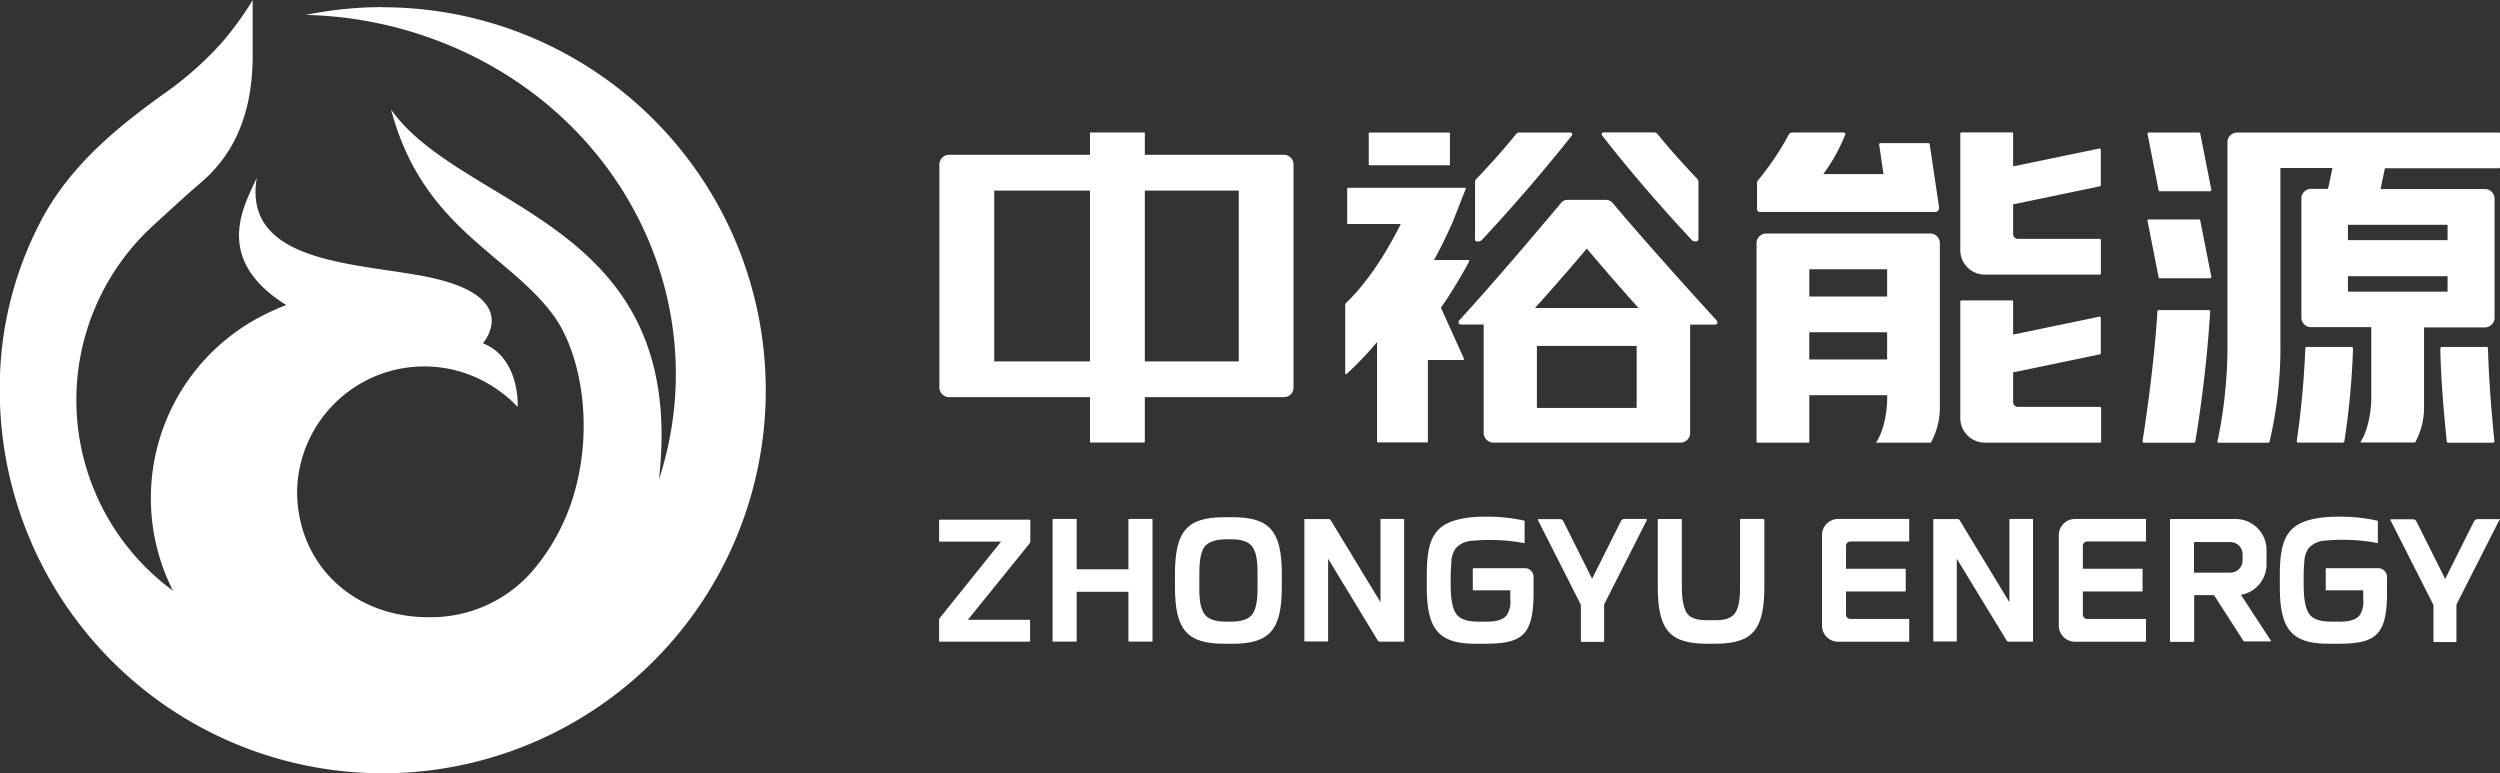 <svg id="图层_1" data-name="图层 1" xmlns="http://www.w3.org/2000/svg" viewBox="0 0 432.51 133.74"><rect x="0" y="0" width="432.51" height="133.74" fill="#333333" stroke="none"/><defs><style>.cls-1{fill:#fff;}</style></defs><path class="cls-1" d="M564.74,451h-12.2a2.81,2.81,0,0,0-2.8,2.8v15.64a2.8,2.8,0,0,0,2.8,2.8h12.2a.09.09,0,0,0,.09-.09v-3.76a.09.09,0,0,0-.09-.09H554.65a.74.74,0,0,1-.75-.75v-4h10.24a.09.09,0,0,0,.09-.09v-3.76a.09.09,0,0,0-.09-.09H553.9v-3.95a.75.75,0,0,1,.75-.76h10.09a.09.09,0,0,0,.09-.09v-3.76A.09.09,0,0,0,564.74,451Z" transform="translate(-193.56 -361.22)"/><path class="cls-1" d="M523.77,451h-12.2a2.81,2.81,0,0,0-2.8,2.8v15.64a2.8,2.8,0,0,0,2.8,2.8h12.2a.09.09,0,0,0,.09-.09v-3.76a.09.09,0,0,0-.09-.09H513.68a.74.74,0,0,1-.75-.75v-4h10.24a.09.09,0,0,0,.09-.09v-3.76a.09.09,0,0,0-.09-.09H512.93v-3.95a.75.75,0,0,1,.75-.76h10.09a.09.09,0,0,0,.09-.09v-3.76A.09.09,0,0,0,523.77,451Z" transform="translate(-193.56 -361.22)"/><path class="cls-1" d="M406.79,450.7h-1.43c-6.45,0-8.53,2.4-8.53,9.88v2.13c0,7.48,2.08,9.88,8.53,9.88h1.43c6.46,0,8.53-2.4,8.53-9.88v-2.13C415.32,453.1,413.25,450.7,406.79,450.7Zm3.44,16.78c-1,1.29-2.87,1.29-4.13,1.29h0c-1.27,0-3.2,0-4.15-1.29s-.91-3.59-.9-5.14V461c0-1.58,0-4,.9-5.19s2.86-1.3,4.12-1.3h0c1.27,0,3.19,0,4.15,1.3s.9,3.68.9,5.14v1.37C411.13,463.79,411.15,466.23,410.23,467.48Z" transform="translate(-193.56 -361.22)"/><path class="cls-1" d="M392.87,451h-4c-.05,0-.09.06-.09.11v8.59h-8.95v-8.59c0-.05,0-.11-.08-.11h-4c-.05,0-.09.06-.09.11v21c0,.07,0,.11.09.11h4c.05,0,.08,0,.08-.11v-8.51h8.95v8.51c0,.07,0,.11.09.11h4s.08,0,.08-.11v-21C393,451.07,392.91,451,392.87,451Z" transform="translate(-193.56 -361.22)"/><path class="cls-1" d="M436.41,451h-3.93c-.05,0-.09.06-.09.11v14.29l-8.59-14.15a.43.43,0,0,0-.36-.23l-4.15,0a.13.13,0,0,0-.07,0,.14.14,0,0,0,0,.07v21a.1.1,0,0,0,.09.11h3.93a.1.1,0,0,0,.09-.11V457.88L431.9,472a.4.4,0,0,0,.36.23h4.15a.11.11,0,0,0,.07,0,.15.15,0,0,0,0-.08v-21C436.5,451.07,436.46,451,436.41,451Z" transform="translate(-193.56 -361.22)"/><path class="cls-1" d="M545.21,451h-3.93s-.09.06-.09.11v14.29l-8.58-14.15a.45.45,0,0,0-.36-.23l-4.16,0s0,0-.06,0a.09.09,0,0,0,0,.07v21a.11.11,0,0,0,.09.11H532a.1.1,0,0,0,.09-.11V457.88L540.7,472a.41.41,0,0,0,.36.23h4.15a.09.09,0,0,0,.07,0,.15.15,0,0,0,0-.08v-21C545.3,451.07,545.26,451,545.21,451Z" transform="translate(-193.56 -361.22)"/><path class="cls-1" d="M371.69,451.13H356.11s-.08.05-.08.11v3.58a.1.1,0,0,0,.08.1h10.64l-.11.14-10.49,13.07a.62.62,0,0,0-.12.35v3.65a.1.1,0,0,0,.08.1h15.58a.1.1,0,0,0,.08-.1v-3.58a.09.09,0,0,0-.08-.1H361l10.69-13.22a.57.57,0,0,0,.12-.35v-3.64C371.77,451.18,371.73,451.13,371.69,451.13Z" transform="translate(-193.56 -361.22)"/><path class="cls-1" d="M498.69,451h-4c-.05,0-.09.06-.09.11v11.22c0,1.51,0,3.79-.9,5s-2.6,1.2-3.84,1.19h-.58c-1.26,0-3,0-3.85-1.19s-.91-3.5-.91-5V451.12c0-.05,0-.11-.08-.11h-4s-.08.06-.08.11v11.62c0,7.46,2.07,9.85,8.51,9.85h1.43c6.44,0,8.5-2.39,8.5-9.85V451.12C498.77,451.07,498.73,451,498.69,451Z" transform="translate(-193.56 -361.22)"/><path class="cls-1" d="M457.52,459.52h-9.07a.1.1,0,0,0-.09.11v3.62a.09.09,0,0,0,.09.1h6.4v1.52a4.39,4.39,0,0,1-.59,2.75c-1,1.29-3.2,1.15-4.49,1.15h0c-1.23,0-3.28,0-4.24-1.29-.68-.92-1-2.62-1-5.19,0-.1,0-1.16,0-1.26,0-.6.05-1.51.11-2.38a4.56,4.56,0,0,1,.75-2.56,4.14,4.14,0,0,1,2.86-1.31,32,32,0,0,1,9.07.42s0,0,0,0a.12.12,0,0,0,0-.1V451.4a.15.15,0,0,0,0-.09,29,29,0,0,0-6.83-.7,24.26,24.26,0,0,0-2.73.14c-5.64.72-7.36,3-7.36,9.84v2.13c0,7.47,2.07,9.87,8.52,9.87h1.43c6.45,0,8.52-1.32,8.52-8.79v-2.62A1.54,1.54,0,0,0,457.52,459.52Z" transform="translate(-193.56 -361.22)"/><path class="cls-1" d="M478.4,451h-3.83a.7.7,0,0,0-.57.35l-5,10-5-10a.69.69,0,0,0-.56-.32H459.7a.08.08,0,0,0-.07.05.14.14,0,0,0,0,.12l7.43,14.66v6.3c0,.07,0,.11.09.11H471s.08,0,.08-.11v-6.3l0-.07,7.38-14.57a.13.13,0,0,0,0-.13S478.44,451,478.4,451Z" transform="translate(-193.56 -361.22)"/><path class="cls-1" d="M605.12,459.52H596s-.08.05-.08.11v3.62c0,.06,0,.1.08.1h6.41v.42c0,.3,0,1,0,1.1a4.33,4.33,0,0,1-.59,2.75c-1,1.29-3.19,1.15-4.48,1.15h0c-1.23,0-3.29,0-4.24-1.29-.68-.92-1-2.62-1-5.19V461c0-.6,0-1.51.11-2.38a4.49,4.49,0,0,1,.75-2.56,4.13,4.13,0,0,1,2.86-1.31,32,32,0,0,1,9.06.42s0,0,.06,0a.15.15,0,0,0,0-.1V451.4a.11.11,0,0,0-.05-.09,28.9,28.9,0,0,0-6.83-.7,24.26,24.26,0,0,0-2.73.14c-5.63.72-7.35,3-7.35,9.84v2.13c0,7.47,2.07,9.87,8.52,9.87H598c6.45,0,8.52-1.32,8.52-8.79v-2.62A1.55,1.55,0,0,0,605.12,459.52Z" transform="translate(-193.56 -361.22)"/><path class="cls-1" d="M626.07,451.09s0-.06-.08-.06h-3.82a.73.73,0,0,0-.58.35l-5,10-5-10a.7.7,0,0,0-.56-.32h-3.83a.08.08,0,0,0-.07.05.13.13,0,0,0,0,.12l7.43,14.66v6.3c0,.07,0,.11.08.11h3.8a.1.1,0,0,0,.09-.11v-6.3l0-.07,7.39-14.57A.17.17,0,0,0,626.07,451.09Z" transform="translate(-193.56 -361.22)"/><path class="cls-1" d="M581.25,464.13a5.35,5.35,0,0,0,4.43-5.27v-2.49a5.36,5.36,0,0,0-5.35-5.36H569.07a.09.09,0,0,0-.09.09v21.08a.09.09,0,0,0,.09.09h4a.09.09,0,0,0,.09-.09v-8h3.43l5.15,8a.09.09,0,0,0,.08,0h4.53a.09.09,0,0,0,.08-.13ZM573.13,455h6.3a2.1,2.1,0,0,1,2.1,2.1v1.09a2.1,2.1,0,0,1-2.1,2.1h-6.3Z" transform="translate(-193.56 -361.22)"/><path class="cls-1" d="M259.81,362.45a66.72,66.72,0,0,0-13.35,1.35,68.74,68.74,0,0,1,23.94,4.9c31.35,12.56,47,45.4,37.16,75.48,5.07-44.83-33.76-46.34-46.34-64,5.41,20.42,20,24.75,28,35.47,4.75,6.42,7.13,19,3.68,30.91a36.06,36.06,0,0,1-7.38,13.63A23.27,23.27,0,0,1,267.9,468c-13.4.09-22.94-9.31-22.94-21.82a22,22,0,0,1,34.89-17.39,18.72,18.72,0,0,1,2.68,2.24c.14.13.51.52.57.58s.47-8.47-6-11c0,0,6.55-7.36-7.5-11-11.4-3-34.34-1.75-31.61-17.66-1.89,4.38-8,13.89,5.1,22.05,0,0-.78.26-2,.83a35.46,35.46,0,0,0-17.61,48.58,40.92,40.92,0,0,1-3.28-63.3c1.54-1.41,5.88-5.4,7.77-7,4.29-3.6,9.35-9.82,9.3-22.44h0v-9.42a54,54,0,0,1-5.44,7.46,58.69,58.69,0,0,1-8.79,7.93h0c-8.45,6-16.26,12.21-21.52,21.19a61.93,61.93,0,0,0-8,30.91,66.26,66.26,0,1,0,66.25-66.26Z" transform="translate(-193.56 -361.22)"/><path class="cls-1" d="M556.77,386.91,541.84,390v-5.67a.2.2,0,0,0-.21-.2h-8.72a.21.21,0,0,0-.21.2v20.15a4.25,4.25,0,0,0,4.26,4.25h19.85a.2.2,0,0,0,.21-.2v-5.78a.2.2,0,0,0-.21-.2H542.68a.84.84,0,0,1-.84-.84v-5.14l15-3.12a.2.2,0,0,0,.17-.2v-6.14A.21.21,0,0,0,556.77,386.91Z" transform="translate(-193.56 -361.22)"/><path class="cls-1" d="M556.77,416l-14.93,3.1V413.4a.21.21,0,0,0-.21-.21h-8.72a.21.21,0,0,0-.21.21v20.15A4.26,4.26,0,0,0,537,437.8h19.85a.21.21,0,0,0,.21-.21v-5.77a.21.21,0,0,0-.21-.21H542.68a.83.83,0,0,1-.84-.84v-5.13l15-3.12a.21.21,0,0,0,.17-.2v-6.15A.2.2,0,0,0,556.77,416Z" transform="translate(-193.56 -361.22)"/><path class="cls-1" d="M497.93,397.89h30.42a.69.69,0,0,0,.68-.8l-1.63-10.94a.21.21,0,0,0-.21-.17h-8.33a.2.2,0,0,0-.2.23l.75,5.12H509a30.3,30.3,0,0,0,3.73-6.66.55.55,0,0,0,.06-.18.55.55,0,0,0,0-.17.32.32,0,0,0-.29-.18h-8.8a.83.83,0,0,0-.63.27,46.55,46.55,0,0,1-5.37,8,.71.71,0,0,0-.17.44v4.55A.48.48,0,0,0,497.93,397.89Z" transform="translate(-193.56 -361.22)"/><path class="cls-1" d="M430.5,389.81h13.77c.09,0,.13-.07.13-.15V384.3c0-.08,0-.15-.13-.15H430.5a.14.14,0,0,0-.14.15v5.36A.14.14,0,0,0,430.5,389.81Z" transform="translate(-193.56 -361.22)"/><path class="cls-1" d="M442.85,414.46l1.06-1.56c.75-1.17,2.63-4.16,3.83-6.47,0-.1,0-.14,0-.15l0,0c0-.05-.05-.08-.1-.08h-6l.22-.39c1.09-2,2-3.9,2.81-5.72l.07-.12c.32-.8,1.35-3.36,1.75-4.48l.65-1.58c0-.1,0-.13,0-.15l0,0a.13.13,0,0,0-.09-.05H426.76a.15.15,0,0,0-.13.16v5.95a.14.14,0,0,0,.13.15h9.13l-.19.4c-1.62,3.22-5,9.21-9.23,13.22a.59.59,0,0,0-.18.44V425.8c0,.1,0,.13.07.14s.09,0,.13,0a53.56,53.56,0,0,0,4.84-5l.47-.54v17.2a.16.16,0,0,0,.14.16h8.49a.16.16,0,0,0,.16-.16v-14.1h6.11a.15.15,0,0,0,.12-.07.22.22,0,0,0,0-.18Z" transform="translate(-193.56 -361.22)"/><path class="cls-1" d="M490.43,416.53c-6-6.55-13.93-15.48-17.89-20.21a1.42,1.42,0,0,0-1.07-.52h-6.76a1.34,1.34,0,0,0-1.07.52c-5.25,6.24-12,14.18-17.52,20.21l0,0a.58.58,0,0,0-.18.66c.05.1.17.17.53.17h3.77v18.69a1.7,1.7,0,0,0,1.65,1.74h32.44a1.66,1.66,0,0,0,1.63-1.72V417.38h4.11c.28,0,.48,0,.58-.17s0-.45-.2-.67Zm-13.72,15.26H459.45V421.07h17.26Zm-17.6-17.28.4-.44c1.22-1.35,4.48-5,8.37-9.6l.19-.25.22.25c3.66,4.34,6.8,7.88,8.35,9.6l.41.44Z" transform="translate(-193.56 -361.22)"/><path class="cls-1" d="M449,403a1.27,1.27,0,0,0,.87-.21c7.28-7.78,12.9-14.69,15.61-18.11a.29.29,0,0,0,.07-.18.38.38,0,0,0,0-.17.31.31,0,0,0-.29-.18h-8.8a.81.81,0,0,0-.62.27c-2,2.5-4.34,5.12-6.91,7.8a.66.66,0,0,0-.18.43v9.75C448.71,402.49,448.72,402.9,449,403Z" transform="translate(-193.56 -361.22)"/><path class="cls-1" d="M486.33,402.83l0,0a1.22,1.22,0,0,0,.79.14c.28-.09.29-.47.28-.57v-9.77a.6.6,0,0,0-.17-.43c-2.68-2.81-5-5.43-6.92-7.8a.74.74,0,0,0-.59-.27H471a.35.35,0,0,0-.32.19.33.33,0,0,0,.06.34C473.39,388.09,479,395,486.33,402.83Z" transform="translate(-193.56 -361.22)"/><path class="cls-1" d="M415.75,388H391.62v-3.74a.11.11,0,0,0-.09-.12h-9.29a.11.11,0,0,0-.11.12V388H357.69a1.68,1.68,0,0,0-1.61,1.7v38.52a1.66,1.66,0,0,0,1.61,1.7h24.44v7.73a.12.12,0,0,0,.11.13h9.29s.09-.05.09-.13v-7.73h24.13a1.63,1.63,0,0,0,1.59-1.7V389.74A1.67,1.67,0,0,0,415.75,388Zm-33.62,35.74H365.57V394.2h16.56Zm25.74,0H391.62V394.2h16.25Z" transform="translate(-193.56 -361.22)"/><path class="cls-1" d="M623.68,421.24H616a.27.27,0,0,0-.26.27c.16,7.38,1,14.7,1.12,16.07a.26.26,0,0,0,.26.23h7.72a.26.26,0,0,0,.26-.29c-.16-1.54-.92-9-1.11-16A.26.26,0,0,0,623.68,421.24Z" transform="translate(-193.56 -361.22)"/><path class="cls-1" d="M600.38,421.24h-7.73a.26.26,0,0,0-.26.25,153,153,0,0,1-1.48,16,.26.26,0,0,0,.26.3h7.72a.26.26,0,0,0,.25-.22,131.15,131.15,0,0,0,1.5-16.08A.27.27,0,0,0,600.38,421.24Z" transform="translate(-193.56 -361.22)"/><path class="cls-1" d="M625.87,384.15H580.53a1.68,1.68,0,0,0-1.61,1.7v34.53a80.52,80.52,0,0,1-1.72,17.18.19.19,0,0,0,.19.25H586a.2.2,0,0,0,.2-.15,71.8,71.8,0,0,0,1.88-17.37v-30h9l-.76,3.6h-3a1.68,1.68,0,0,0-1.61,1.7v20.51a1.66,1.66,0,0,0,1.59,1.72H603.8v12.48s0,4.55-1.91,7.47h9.49a12.52,12.52,0,0,0,1.55-6.3V417.86h10.59a1.68,1.68,0,0,0,1.61-1.7V395.65a1.66,1.66,0,0,0-1.59-1.72H605.4l.76-3.6h19.71a.21.21,0,0,0,.21-.21v-5.77A.21.21,0,0,0,625.87,384.15ZM617,411.68H599.76V409H617Zm0-11.57v2.65H599.76v-2.65Z" transform="translate(-193.56 -361.22)"/><path class="cls-1" d="M574,384.15h-8.71a.2.2,0,0,0-.2.24l1.92,9.75a.2.2,0,0,0,.2.17h8.71a.22.22,0,0,0,.21-.25l-1.92-9.75A.22.22,0,0,0,574,384.15Z" transform="translate(-193.56 -361.22)"/><path class="cls-1" d="M574,399.19h-8.71a.2.2,0,0,0-.2.25l1.92,9.75a.2.2,0,0,0,.2.17h8.71a.22.22,0,0,0,.21-.25l-1.92-9.75A.21.21,0,0,0,574,399.19Z" transform="translate(-193.56 -361.22)"/><path class="cls-1" d="M575.67,414.86h-8.62a.25.25,0,0,0-.25.24c-.55,9.38-2.26,20.48-2.57,22.42a.26.26,0,0,0,.26.29h8.61a.26.26,0,0,0,.26-.21,225.43,225.43,0,0,0,2.57-22.46A.26.26,0,0,0,575.67,414.86Z" transform="translate(-193.56 -361.22)"/><path class="cls-1" d="M527.57,401.62H499.06a1.67,1.67,0,0,0-1.61,1.7v34.27a.2.2,0,0,0,.2.21h8.72a.21.21,0,0,0,.21-.21v-8h13.47v.73s0,4.56-1.93,7.48h9.48a12.46,12.46,0,0,0,1.56-6.3V403.34A1.66,1.66,0,0,0,527.57,401.62Zm-21,21.79V418.7h13.47v4.71Zm13.47-15.61v4.72H506.58V407.8Z" transform="translate(-193.56 -361.22)"/></svg>